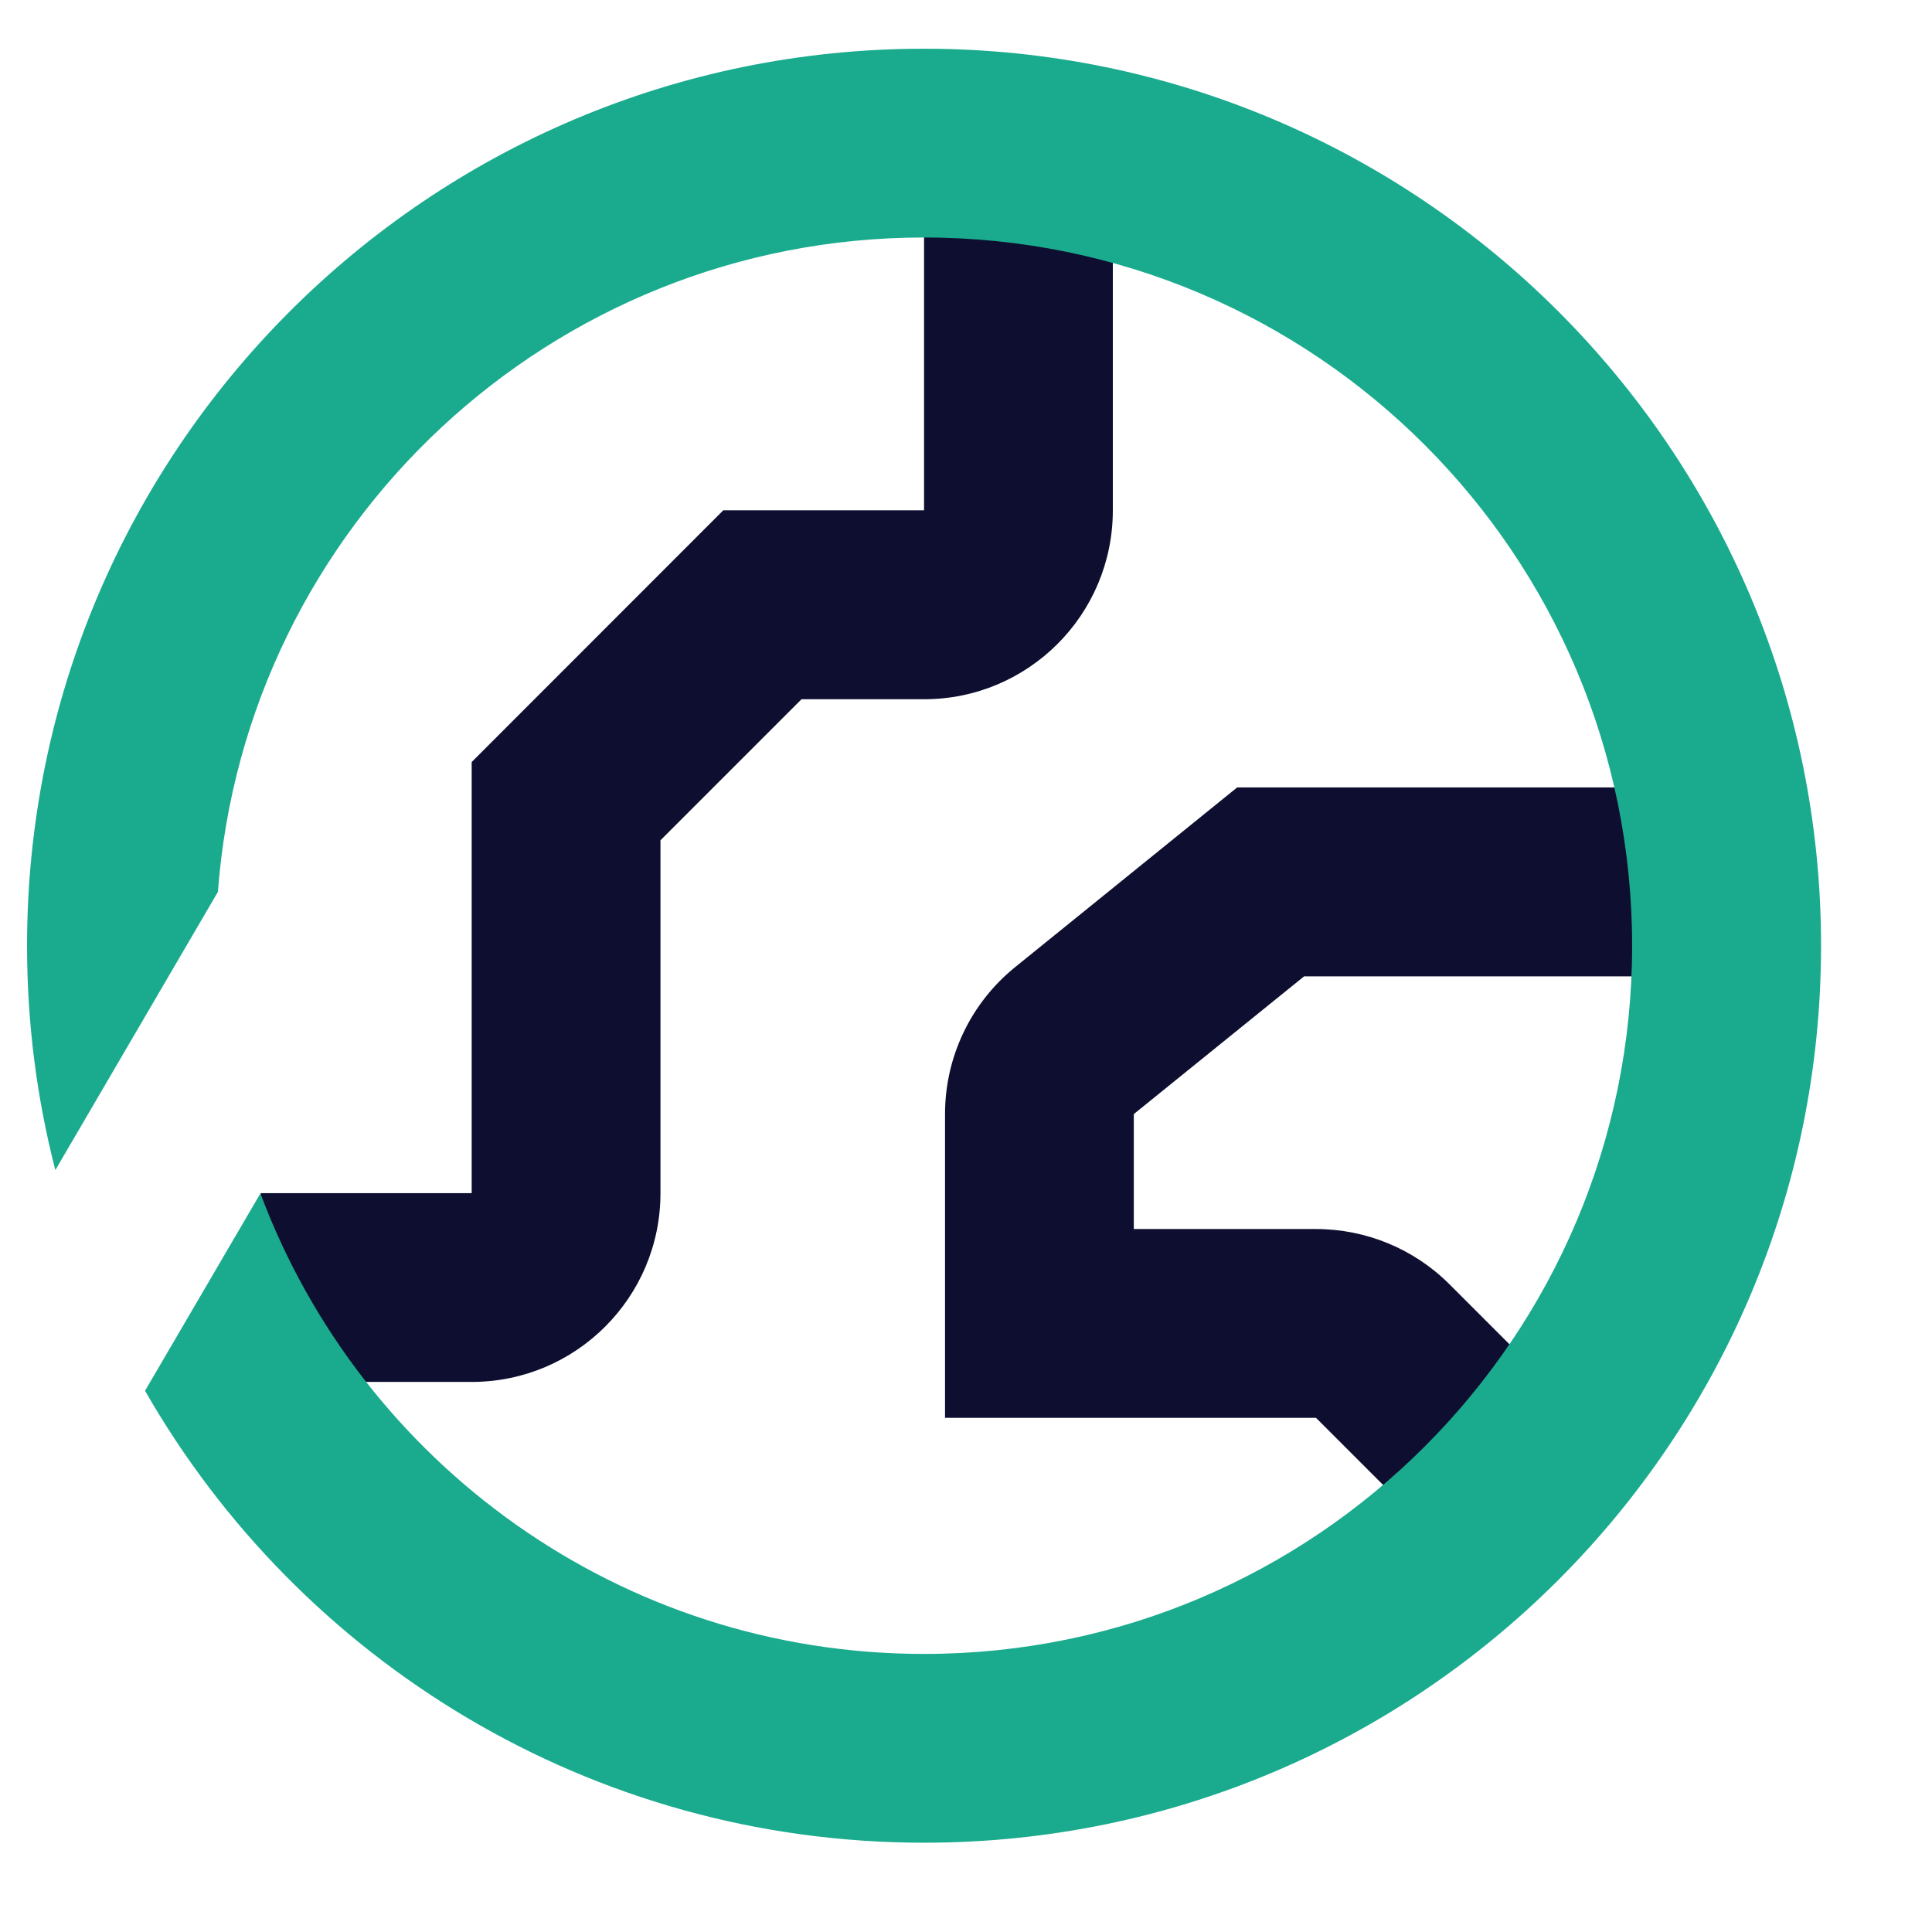 <svg width="14" height="14" viewBox="0 0 14 14" fill="none" xmlns="http://www.w3.org/2000/svg">
<path fill-rule="evenodd" clip-rule="evenodd" d="M8.064 1.524V3.698C8.064 4.454 7.452 5.067 6.696 5.067H5.808L4.786 6.089L4.786 8.646C4.786 9.402 4.173 10.014 3.418 10.014H1.889V8.646H3.418L3.418 5.522L5.241 3.698H6.696V1.524H8.064ZM8.965 5.706H12.17V7.075H9.45L8.216 8.073V8.906H9.536C9.899 8.906 10.247 9.05 10.503 9.306L11.416 10.219L10.448 11.186L9.536 10.274H6.848V8.073C6.848 7.66 7.034 7.269 7.355 7.009L8.965 5.706Z" fill="#0E0F30"/>
<path d="M1.579 6.463C1.778 3.811 3.993 1.721 6.696 1.721C9.53 1.721 11.827 4.019 11.827 6.853C11.827 9.687 9.53 11.985 6.696 11.985C4.493 11.985 2.615 10.597 1.887 8.648L1.051 10.078C2.171 12.035 4.28 13.353 6.696 13.353C10.286 13.353 13.196 10.443 13.196 6.853C13.196 3.263 10.286 0.353 6.696 0.353C3.106 0.353 0.196 3.263 0.196 6.853C0.196 7.414 0.267 7.959 0.401 8.479L1.579 6.463Z" fill="#1AAB8E"/>
</svg>

